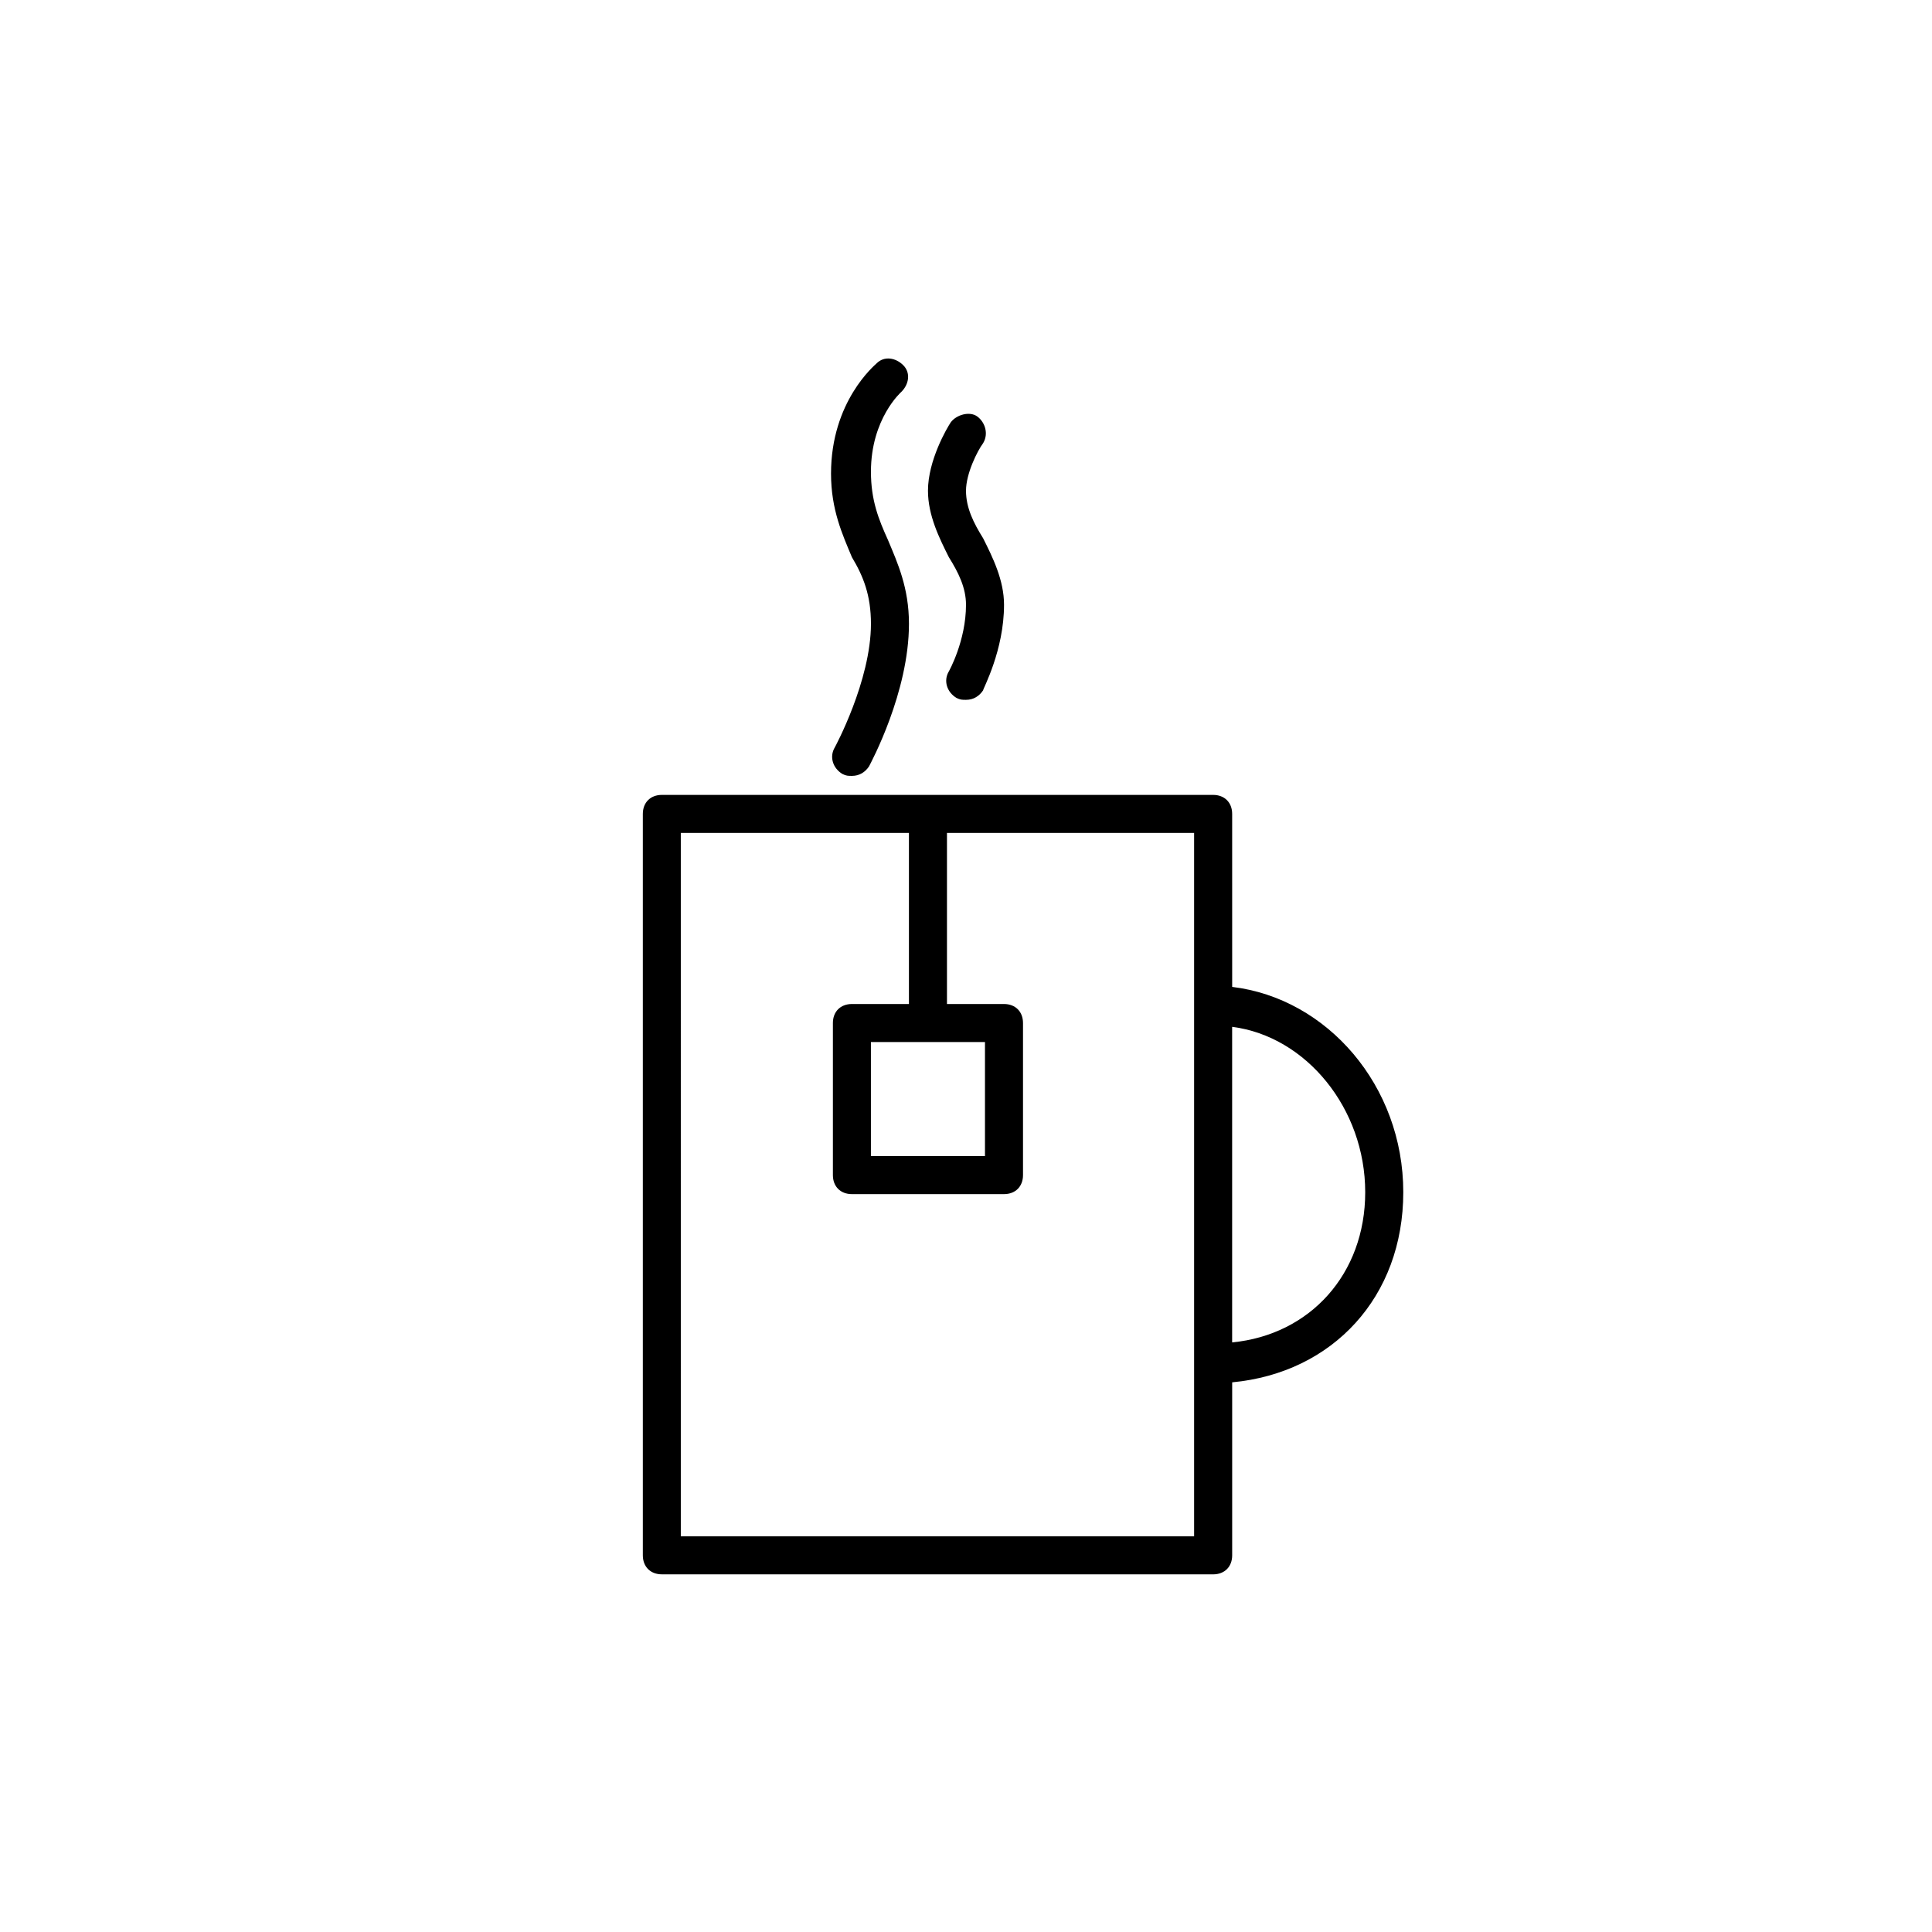 <?xml version="1.0" encoding="UTF-8"?>
<!-- Uploaded to: ICON Repo, www.svgrepo.com, Generator: ICON Repo Mixer Tools -->
<svg fill="#000000" width="800px" height="800px" version="1.1" viewBox="144 144 512 512" xmlns="http://www.w3.org/2000/svg">
 <g>
  <path d="m319.39 561.22h146.11c3.023 0 5.039-2.016 5.039-5.039v-45.848c26.703-2.519 45.344-22.672 45.344-50.383 0-28.215-20.152-51.387-45.344-54.41l-0.004-45.844c0-3.023-2.016-5.039-5.039-5.039h-146.1c-3.023 0-5.039 2.016-5.039 5.039v196.48c0 3.023 2.016 5.039 5.039 5.039zm151.14-145.1c19.648 2.519 35.266 21.664 35.266 43.832 0 21.664-14.609 37.785-35.266 39.801zm-146.11-51.391h60.457v45.344h-15.113c-3.023 0-5.039 2.016-5.039 5.039v40.305c0 3.023 2.016 5.039 5.039 5.039h40.305c3.023 0 5.039-2.016 5.039-5.039v-40.305c0-3.023-2.016-5.039-5.039-5.039h-15.113v-45.344h65.496v186.41h-136.03zm80.609 55.422v30.23h-30.23v-30.23z"/>
  <path d="m374.81 309.31c0 15.113-9.574 32.746-9.574 32.746-1.512 2.519-0.504 5.543 2.016 7.055 1.008 0.504 1.512 0.504 2.519 0.504 2.016 0 3.527-1.008 4.535-2.519 0.504-1.008 10.578-19.648 10.578-37.785 0-9.574-3.023-16.121-5.543-22.168-2.516-5.543-4.531-10.578-4.531-18.137 0-14.105 8.062-21.16 8.062-21.16 2.016-2.016 2.519-5.039 0.504-7.055s-5.039-2.519-7.055-0.504c-0.504 0.504-12.09 10.078-12.09 29.223 0 9.574 3.023 16.121 5.543 22.168 3.019 5.039 5.035 10.074 5.035 17.633z"/>
  <path d="m400 304.27c0 9.574-4.535 17.633-4.535 17.633-1.512 2.519-0.504 5.543 2.016 7.055 1.008 0.504 1.512 0.504 2.519 0.504 2.016 0 3.527-1.008 4.535-2.519 0-0.504 5.543-10.578 5.543-22.672 0-6.551-3.023-12.594-5.543-17.633-2.519-4.031-4.535-8.059-4.535-12.594s3.023-10.578 4.535-12.594c1.512-2.519 0.504-5.543-1.512-7.055-2.016-1.512-5.543-0.504-7.055 1.512-1.008 1.512-6.047 10.074-6.047 18.137 0 6.551 3.023 12.594 5.543 17.633 2.519 4.031 4.535 8.062 4.535 12.594z"/>
 </g>
</svg>